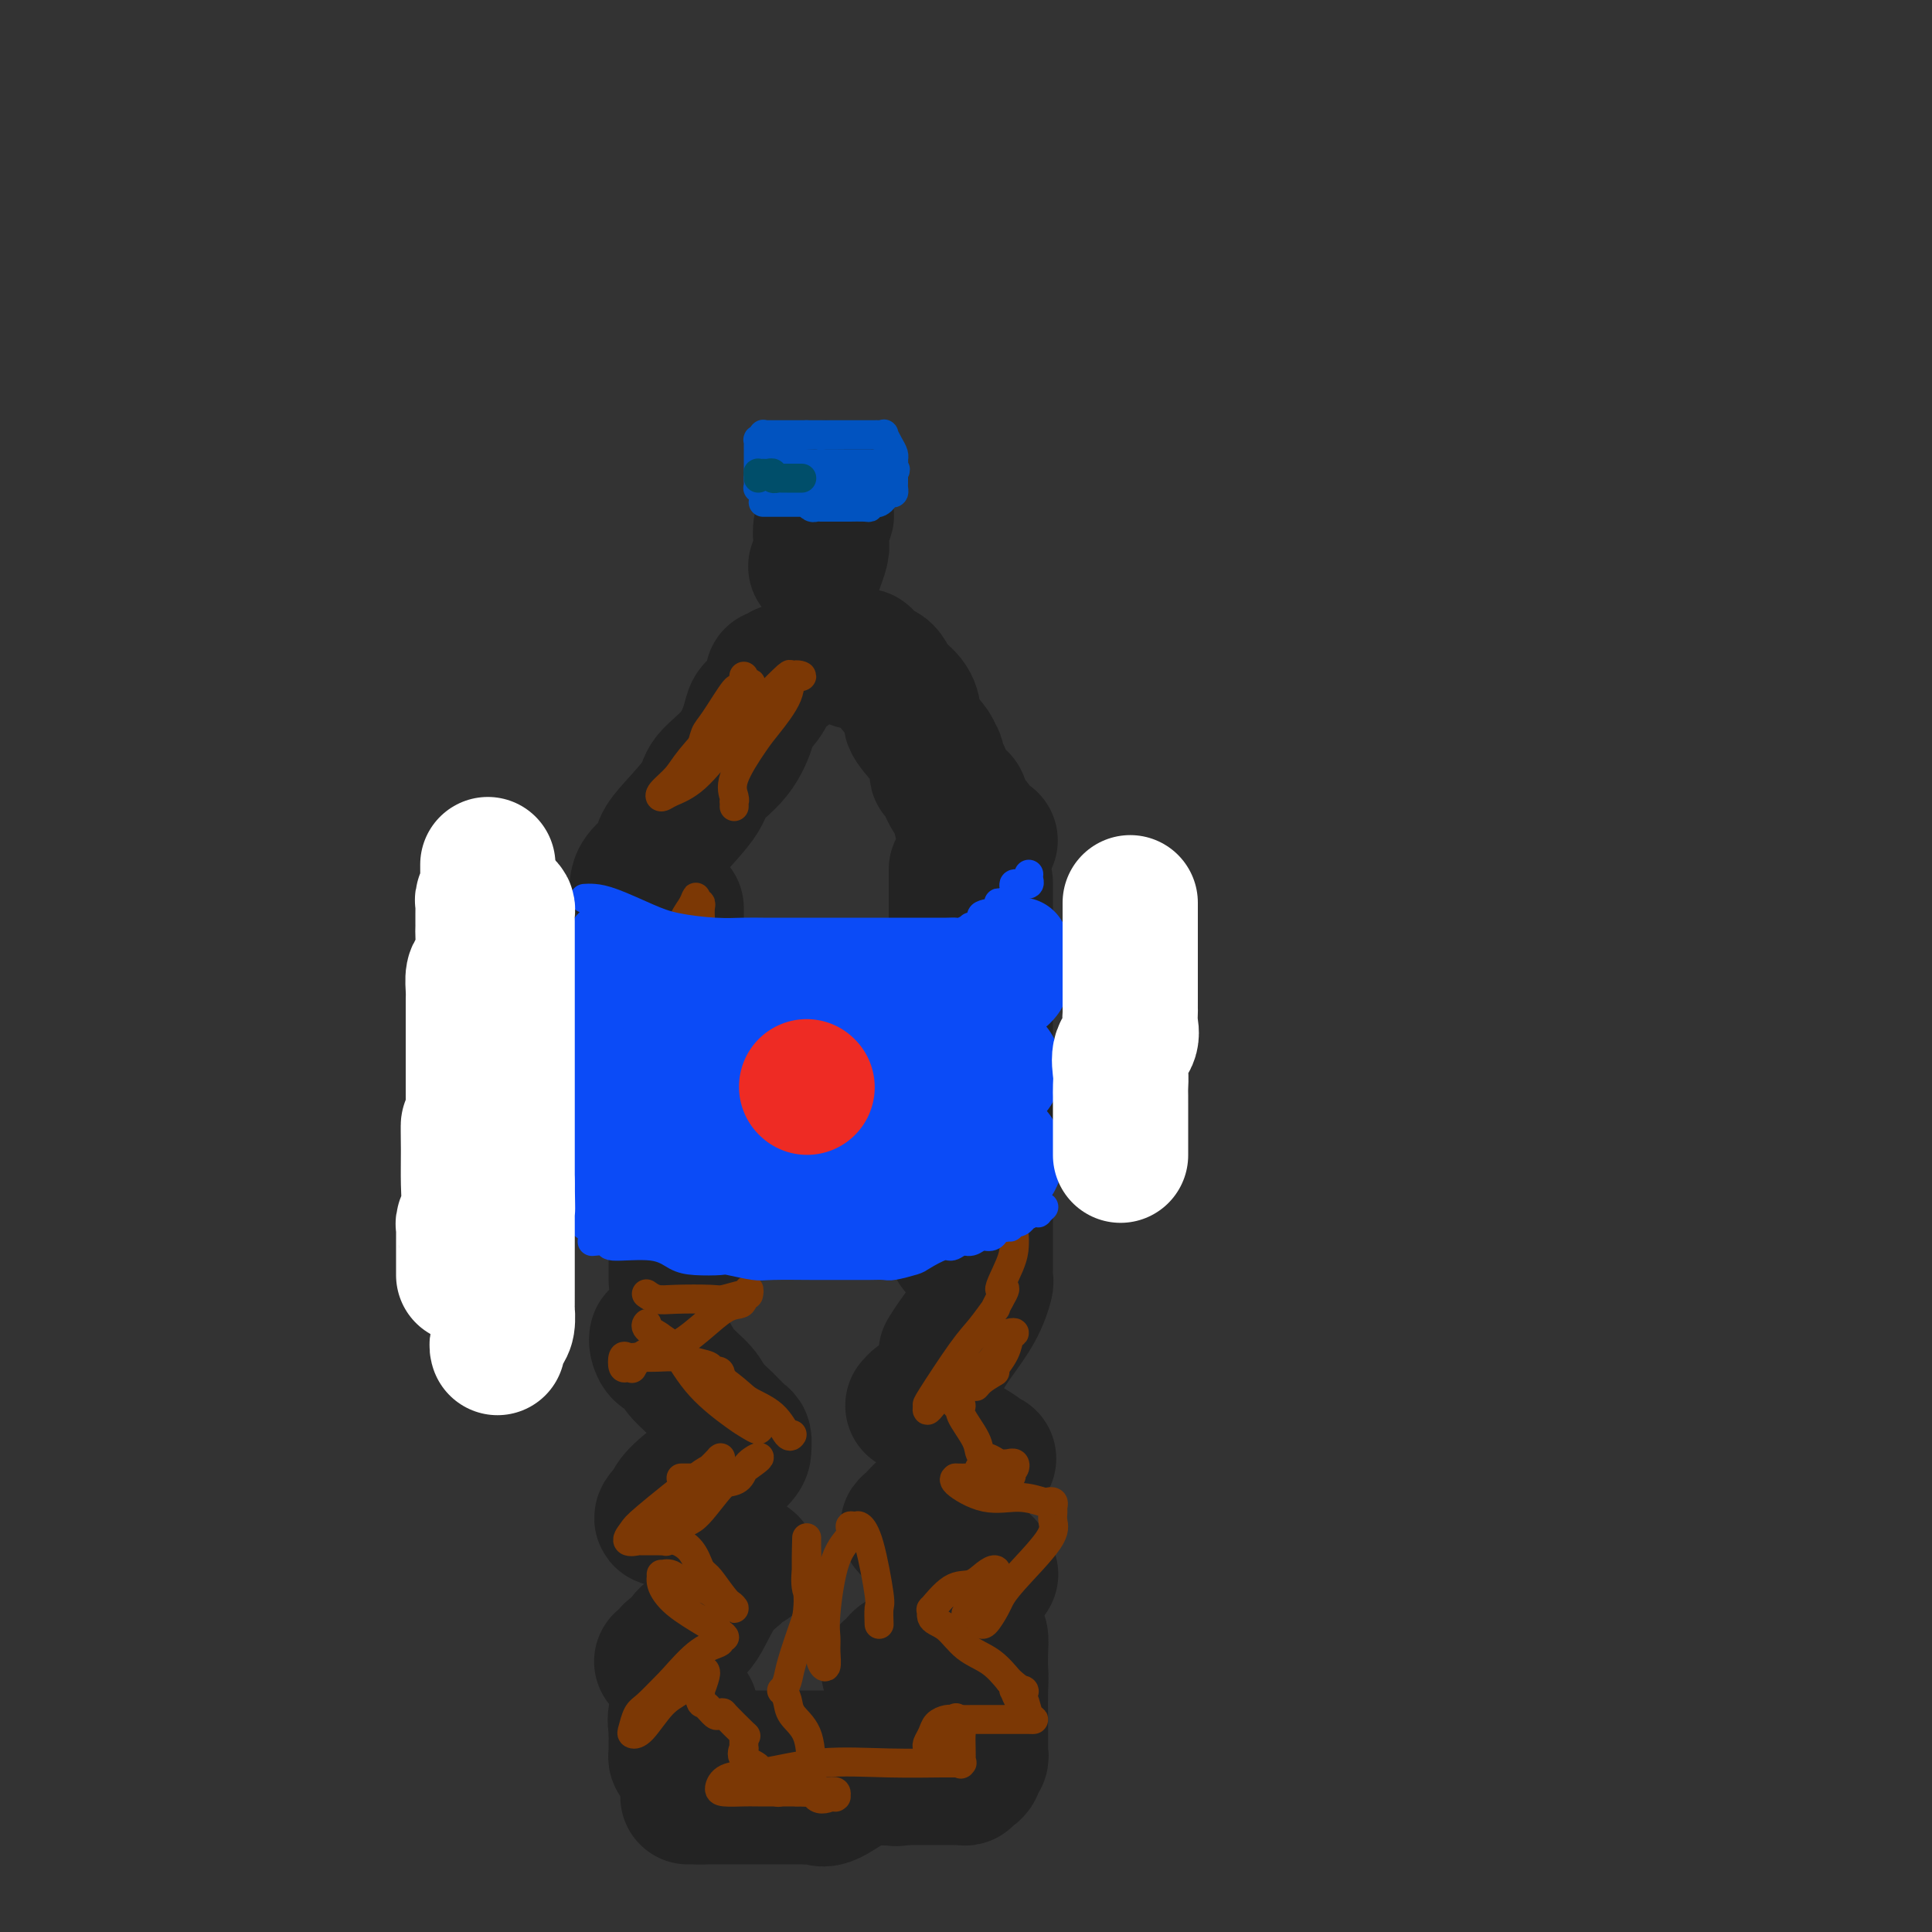 <svg viewBox='0 0 400 400' version='1.1' xmlns='http://www.w3.org/2000/svg' xmlns:xlink='http://www.w3.org/1999/xlink'><rect x="0" y="0" width="400" height="400" fill="#333333" stroke="none"/><g fill='none' stroke='rgb(35,35,35)' stroke-width='28' stroke-linecap='round' stroke-linejoin='round'><path d='M163,139c-0.343,-0.114 -0.686,-0.227 -1,0c-0.314,0.227 -0.599,0.795 -1,1c-0.401,0.205 -0.919,0.047 -1,0c-0.081,-0.047 0.273,0.016 0,1c-0.273,0.984 -1.173,2.889 -2,4c-0.827,1.111 -1.580,1.428 -2,2c-0.420,0.572 -0.507,1.398 -1,3c-0.493,1.602 -1.393,3.979 -3,6c-1.607,2.021 -3.920,3.685 -5,5c-1.080,1.315 -0.927,2.281 -2,4c-1.073,1.719 -3.373,4.191 -5,6c-1.627,1.809 -2.579,2.954 -3,4c-0.421,1.046 -0.309,1.993 -1,3c-0.691,1.007 -2.185,2.074 -3,3c-0.815,0.926 -0.950,1.712 -1,2c-0.050,0.288 -0.013,0.077 0,0c0.013,-0.077 0.004,-0.021 0,0c-0.004,0.021 -0.001,0.006 0,0c0.001,-0.006 0.001,-0.003 0,0'/><path d='M177,137c-0.085,-0.438 -0.171,-0.876 0,-1c0.171,-0.124 0.597,0.067 1,0c0.403,-0.067 0.783,-0.391 1,0c0.217,0.391 0.269,1.499 1,2c0.731,0.501 2.139,0.396 3,1c0.861,0.604 1.174,1.917 2,3c0.826,1.083 2.164,1.936 3,3c0.836,1.064 1.170,2.338 1,3c-0.170,0.662 -0.845,0.711 0,2c0.845,1.289 3.210,3.817 4,5c0.790,1.183 0.004,1.020 0,1c-0.004,-0.020 0.772,0.102 1,1c0.228,0.898 -0.094,2.571 0,3c0.094,0.429 0.604,-0.387 1,0c0.396,0.387 0.679,1.976 1,3c0.321,1.024 0.680,1.483 1,2c0.320,0.517 0.601,1.092 1,1c0.399,-0.092 0.915,-0.853 1,0c0.085,0.853 -0.262,3.318 0,4c0.262,0.682 1.132,-0.420 2,0c0.868,0.420 1.735,2.361 2,3c0.265,0.639 -0.073,-0.025 0,0c0.073,0.025 0.558,0.737 1,1c0.442,0.263 0.841,0.075 1,0c0.159,-0.075 0.080,-0.038 0,0'/><path d='M140,188c-0.000,0.480 -0.000,0.960 0,1c0.000,0.040 0.000,-0.360 0,0c-0.000,0.360 -0.000,1.479 0,2c0.000,0.521 0.000,0.442 0,1c-0.000,0.558 -0.000,1.752 0,3c0.000,1.248 0.000,2.551 0,3c-0.000,0.449 -0.000,0.044 0,1c0.000,0.956 0.000,3.272 0,5c-0.000,1.728 -0.000,2.867 0,4c0.000,1.133 0.000,2.259 0,4c-0.000,1.741 -0.000,4.097 0,6c0.000,1.903 0.001,3.353 0,5c-0.001,1.647 -0.004,3.490 0,5c0.004,1.510 0.016,2.689 0,4c-0.016,1.311 -0.061,2.756 0,4c0.061,1.244 0.228,2.287 0,3c-0.228,0.713 -0.849,1.098 -1,2c-0.151,0.902 0.170,2.323 0,3c-0.170,0.677 -0.830,0.610 -1,1c-0.170,0.390 0.150,1.239 0,2c-0.150,0.761 -0.771,1.436 -1,2c-0.229,0.564 -0.065,1.018 0,1c0.065,-0.018 0.033,-0.509 0,-1'/><path d='M137,249c-0.691,1.389 -0.917,-0.140 -1,-1c-0.083,-0.860 -0.022,-1.051 0,-2c0.022,-0.949 0.006,-2.658 0,-4c-0.006,-1.342 -0.002,-2.319 0,-4c0.002,-1.681 0.000,-4.068 0,-6c-0.000,-1.932 -0.000,-3.410 0,-5c0.000,-1.590 0.000,-3.291 0,-5c-0.000,-1.709 -0.000,-3.425 0,-5c0.000,-1.575 0.000,-3.009 0,-4c-0.000,-0.991 -0.000,-1.538 0,-2c0.000,-0.462 0.000,-0.837 0,-2c-0.000,-1.163 -0.000,-3.113 0,-4c0.000,-0.887 0.000,-0.711 0,-1c-0.000,-0.289 -0.000,-1.044 0,-2c0.000,-0.956 0.000,-2.112 0,-3c-0.000,-0.888 -0.000,-1.508 0,-2c0.000,-0.492 0.000,-0.855 0,-1c-0.000,-0.145 -0.000,-0.073 0,0'/><path d='M136,190c0.000,-0.631 0.000,-1.263 0,-1c-0.000,0.263 -0.000,1.420 0,2c0.000,0.580 0.000,0.582 0,1c-0.000,0.418 -0.000,1.250 0,2c0.000,0.750 0.000,1.416 0,2c-0.000,0.584 -0.000,1.084 0,2c0.000,0.916 0.000,2.247 0,3c-0.000,0.753 -0.001,0.927 0,2c0.001,1.073 0.003,3.046 0,5c-0.003,1.954 -0.012,3.891 0,7c0.012,3.109 0.044,7.392 0,10c-0.044,2.608 -0.166,3.543 0,7c0.166,3.457 0.619,9.436 1,13c0.381,3.564 0.691,4.714 1,6c0.309,1.286 0.619,2.708 1,4c0.381,1.292 0.834,2.454 1,3c0.166,0.546 0.044,0.475 0,1c-0.044,0.525 -0.012,1.647 0,2c0.012,0.353 0.003,-0.064 0,0c-0.003,0.064 -0.001,0.609 0,1c0.001,0.391 0.000,0.627 0,1c-0.000,0.373 -0.000,0.884 0,1c0.000,0.116 0.000,-0.161 0,0c-0.000,0.161 -0.000,0.760 0,1c0.000,0.240 0.000,0.120 0,0'/><path d='M198,180c0.000,0.914 0.000,1.827 0,3c-0.000,1.173 -0.000,2.605 0,3c0.000,0.395 0.000,-0.247 0,1c-0.000,1.247 -0.000,4.384 0,6c0.000,1.616 0.000,1.712 0,3c-0.000,1.288 -0.000,3.770 0,5c0.000,1.230 0.000,1.209 0,2c-0.000,0.791 -0.000,2.394 0,4c0.000,1.606 0.000,3.215 0,5c-0.000,1.785 -0.000,3.747 0,6c0.000,2.253 0.000,4.797 0,7c-0.000,2.203 -0.000,4.066 0,6c0.000,1.934 0.000,3.939 0,6c-0.000,2.061 -0.000,4.179 0,6c0.000,1.821 0.000,3.345 0,6c-0.000,2.655 -0.000,6.442 0,8c0.000,1.558 0.000,0.888 0,1c-0.000,0.112 -0.001,1.007 0,1c0.001,-0.007 0.003,-0.917 0,-1c-0.003,-0.083 -0.012,0.661 0,0c0.012,-0.661 0.045,-2.727 0,-4c-0.045,-1.273 -0.167,-1.754 0,-3c0.167,-1.246 0.622,-3.259 1,-7c0.378,-3.741 0.679,-9.212 1,-13c0.321,-3.788 0.660,-5.894 1,-8'/><path d='M201,223c0.917,-6.669 1.710,-6.341 2,-7c0.290,-0.659 0.078,-2.303 0,-4c-0.078,-1.697 -0.021,-3.446 0,-5c0.021,-1.554 0.004,-2.915 0,-4c-0.004,-1.085 0.003,-1.896 0,-3c-0.003,-1.104 -0.015,-2.501 0,-3c0.015,-0.499 0.057,-0.101 0,-1c-0.057,-0.899 -0.211,-3.096 0,-4c0.211,-0.904 0.789,-0.515 1,-1c0.211,-0.485 0.057,-1.845 0,-3c-0.057,-1.155 -0.015,-2.105 0,-3c0.015,-0.895 0.004,-1.736 0,-2c-0.004,-0.264 -0.001,0.048 0,0c0.001,-0.048 0.000,-0.458 0,0c-0.000,0.458 -0.000,1.782 0,3c0.000,1.218 0.000,2.329 0,4c-0.000,1.671 -0.000,3.901 0,6c0.000,2.099 0.000,4.067 0,6c-0.000,1.933 -0.000,3.829 0,6c0.000,2.171 0.000,4.615 0,6c-0.000,1.385 -0.000,1.712 0,3c0.000,1.288 0.000,3.539 0,5c-0.000,1.461 -0.000,2.132 0,3c0.000,0.868 0.000,1.934 0,3'/><path d='M204,228c0.000,7.662 0.000,5.316 0,5c-0.000,-0.316 -0.000,1.399 0,3c0.000,1.601 0.000,3.087 0,4c-0.000,0.913 -0.000,1.252 0,2c0.000,0.748 0.000,1.906 0,3c-0.000,1.094 -0.000,2.123 0,3c0.000,0.877 0.000,1.600 0,2c-0.000,0.400 -0.000,0.477 0,1c0.000,0.523 0.000,1.492 0,2c-0.000,0.508 -0.000,0.556 0,1c0.000,0.444 0.000,1.286 0,2c-0.000,0.714 -0.000,1.301 0,2c0.000,0.699 0.000,1.510 0,2c-0.000,0.490 -0.000,0.661 0,1c0.000,0.339 0.001,0.847 0,1c-0.001,0.153 -0.004,-0.051 0,0c0.004,0.051 0.016,0.355 0,1c-0.016,0.645 -0.061,1.630 0,2c0.061,0.370 0.226,0.124 0,1c-0.226,0.876 -0.844,2.874 -2,5c-1.156,2.126 -2.850,4.380 -4,6c-1.150,1.620 -1.757,2.606 -2,3c-0.243,0.394 -0.121,0.197 0,0'/><path d='M136,277c0.016,-0.056 0.033,-0.112 0,0c-0.033,0.112 -0.114,0.393 0,1c0.114,0.607 0.424,1.541 1,2c0.576,0.459 1.417,0.443 2,1c0.583,0.557 0.909,1.687 2,3c1.091,1.313 2.947,2.809 4,4c1.053,1.191 1.301,2.077 2,3c0.699,0.923 1.847,1.884 3,3c1.153,1.116 2.311,2.387 3,3c0.689,0.613 0.910,0.567 1,1c0.090,0.433 0.048,1.345 0,2c-0.048,0.655 -0.103,1.054 -1,2c-0.897,0.946 -2.635,2.439 -4,3c-1.365,0.561 -2.355,0.192 -4,1c-1.645,0.808 -3.943,2.795 -5,4c-1.057,1.205 -0.873,1.630 -1,2c-0.127,0.370 -0.563,0.685 -1,1'/><path d='M138,313c-2.272,2.252 0.049,1.381 1,1c0.951,-0.381 0.531,-0.271 1,0c0.469,0.271 1.827,0.702 3,1c1.173,0.298 2.159,0.462 3,1c0.841,0.538 1.535,1.450 2,2c0.465,0.550 0.702,0.739 1,1c0.298,0.261 0.657,0.595 1,1c0.343,0.405 0.669,0.882 1,1c0.331,0.118 0.666,-0.122 1,0c0.334,0.122 0.667,0.606 1,1c0.333,0.394 0.667,0.697 1,1'/><path d='M154,323c2.485,1.463 0.699,0.119 0,0c-0.699,-0.119 -0.309,0.985 -1,2c-0.691,1.015 -2.461,1.941 -4,4c-1.539,2.059 -2.846,5.253 -4,7c-1.154,1.747 -2.155,2.048 -3,3c-0.845,0.952 -1.533,2.556 -2,3c-0.467,0.444 -0.713,-0.273 -1,0c-0.287,0.273 -0.616,1.535 -1,2c-0.384,0.465 -0.824,0.133 -1,0c-0.176,-0.133 -0.088,-0.066 0,0'/><path d='M189,291c0.361,-0.407 0.723,-0.814 1,-1c0.277,-0.186 0.471,-0.150 1,0c0.529,0.150 1.394,0.414 2,1c0.606,0.586 0.955,1.494 1,2c0.045,0.506 -0.213,0.609 0,1c0.213,0.391 0.897,1.072 2,2c1.103,0.928 2.626,2.105 4,3c1.374,0.895 2.600,1.508 3,2c0.400,0.492 -0.027,0.865 0,1c0.027,0.135 0.506,0.034 1,0c0.494,-0.034 1.001,-0.001 1,0c-0.001,0.001 -0.511,-0.029 -1,0c-0.489,0.029 -0.958,0.116 -2,1c-1.042,0.884 -2.657,2.566 -4,4c-1.343,1.434 -2.415,2.622 -3,3c-0.585,0.378 -0.683,-0.053 -1,0c-0.317,0.053 -0.855,0.591 -1,1c-0.145,0.409 0.101,0.688 0,1c-0.101,0.312 -0.551,0.656 -1,1'/><path d='M192,313c-1.826,1.748 -0.892,0.119 -1,0c-0.108,-0.119 -1.257,1.274 -2,2c-0.743,0.726 -1.081,0.787 -1,1c0.081,0.213 0.582,0.577 1,1c0.418,0.423 0.753,0.903 1,1c0.247,0.097 0.404,-0.191 1,0c0.596,0.191 1.630,0.859 2,1c0.370,0.141 0.078,-0.245 1,0c0.922,0.245 3.060,1.123 4,2c0.940,0.877 0.683,1.754 1,2c0.317,0.246 1.209,-0.140 2,0c0.791,0.140 1.482,0.807 2,1c0.518,0.193 0.862,-0.088 1,0c0.138,0.088 0.069,0.544 0,1'/><path d='M204,325c2.169,1.319 0.593,1.116 0,1c-0.593,-0.116 -0.203,-0.144 0,0c0.203,0.144 0.220,0.461 0,1c-0.220,0.539 -0.677,1.299 -1,2c-0.323,0.701 -0.511,1.341 -1,2c-0.489,0.659 -1.278,1.335 -2,2c-0.722,0.665 -1.377,1.318 -2,2c-0.623,0.682 -1.213,1.391 -2,2c-0.787,0.609 -1.770,1.116 -3,2c-1.230,0.884 -2.708,2.146 -4,3c-1.292,0.854 -2.398,1.301 -3,2c-0.602,0.699 -0.701,1.650 -1,2c-0.299,0.350 -0.800,0.100 -1,0c-0.200,-0.100 -0.100,-0.050 0,0'/><path d='M143,354c-0.196,-0.031 -0.392,-0.061 -1,0c-0.608,0.061 -1.627,0.214 -2,1c-0.373,0.786 -0.100,2.204 0,3c0.100,0.796 0.027,0.969 0,1c-0.027,0.031 -0.007,-0.080 0,0c0.007,0.080 0.001,0.351 0,1c-0.001,0.649 0.002,1.677 0,2c-0.002,0.323 -0.011,-0.058 0,0c0.011,0.058 0.041,0.554 0,1c-0.041,0.446 -0.155,0.842 0,1c0.155,0.158 0.577,0.079 1,0'/><path d='M141,364c0.300,1.392 0.552,0.373 1,0c0.448,-0.373 1.094,-0.100 2,0c0.906,0.100 2.074,0.027 3,0c0.926,-0.027 1.611,-0.007 2,0c0.389,0.007 0.482,0.002 1,0c0.518,-0.002 1.461,-0.001 2,0c0.539,0.001 0.674,0.000 1,0c0.326,-0.000 0.842,-0.000 1,0c0.158,0.000 -0.042,0.000 0,0c0.042,-0.000 0.327,-0.000 1,0c0.673,0.000 1.735,0.000 2,0c0.265,-0.000 -0.267,-0.000 0,0c0.267,0.000 1.335,0.000 2,0c0.665,-0.000 0.928,-0.000 2,0c1.072,0.000 2.952,0.000 4,0c1.048,-0.000 1.264,-0.000 2,0c0.736,0.000 1.994,0.000 3,0c1.006,-0.000 1.762,-0.000 2,0c0.238,0.000 -0.040,0.000 0,0c0.040,-0.000 0.400,-0.000 1,0c0.600,0.000 1.439,0.000 2,0c0.561,-0.000 0.842,-0.000 1,0c0.158,0.000 0.192,0.000 0,0c-0.192,-0.000 -0.611,-0.000 0,0c0.611,0.000 2.253,0.000 3,0c0.747,0.000 0.598,-0.000 1,0c0.402,0.000 1.355,0.000 2,0c0.645,0.000 0.981,-0.000 1,0c0.019,0.000 -0.280,0.000 0,0c0.280,-0.000 1.140,0.000 2,0'/><path d='M185,364c6.739,-0.001 1.585,-0.004 0,0c-1.585,0.004 0.398,0.016 1,0c0.602,-0.016 -0.176,-0.061 0,0c0.176,0.061 1.308,0.226 2,0c0.692,-0.226 0.946,-0.845 1,-1c0.054,-0.155 -0.091,0.155 0,0c0.091,-0.155 0.420,-0.774 1,-1c0.580,-0.226 1.412,-0.061 2,0c0.588,0.061 0.932,0.016 1,0c0.068,-0.016 -0.140,-0.004 0,0c0.140,0.004 0.629,0.001 1,0c0.371,-0.001 0.625,-0.001 1,0c0.375,0.001 0.870,0.001 1,0c0.130,-0.001 -0.105,-0.003 0,0c0.105,0.003 0.550,0.012 1,0c0.450,-0.012 0.905,-0.046 1,0c0.095,0.046 -0.171,0.171 0,0c0.171,-0.171 0.778,-0.637 1,-1c0.222,-0.363 0.060,-0.622 0,-1c-0.060,-0.378 -0.016,-0.874 0,-1c0.016,-0.126 0.004,0.120 0,0c-0.004,-0.120 -0.001,-0.606 0,-1c0.001,-0.394 0.001,-0.697 0,-1'/><path d='M199,357c0.000,-1.037 0.000,-1.630 0,-2c-0.000,-0.370 -0.000,-0.519 0,-1c0.000,-0.481 0.000,-1.296 0,-2c-0.000,-0.704 -0.000,-1.298 0,-2c0.000,-0.702 0.000,-1.512 0,-2c-0.000,-0.488 -0.001,-0.654 0,-1c0.001,-0.346 0.004,-0.871 0,-1c-0.004,-0.129 -0.015,0.138 0,0c0.015,-0.138 0.057,-0.682 0,-1c-0.057,-0.318 -0.211,-0.410 0,-1c0.211,-0.590 0.788,-1.677 1,-2c0.212,-0.323 0.061,0.120 0,0c-0.061,-0.120 -0.031,-0.803 0,-1c0.031,-0.197 0.064,0.091 0,0c-0.064,-0.091 -0.224,-0.563 0,-1c0.224,-0.437 0.830,-0.841 1,-1c0.170,-0.159 -0.098,-0.073 0,0c0.098,0.073 0.562,0.133 1,0c0.438,-0.133 0.849,-0.459 1,0c0.151,0.459 0.043,1.703 0,3c-0.043,1.297 -0.022,2.649 0,4'/><path d='M203,346c0.155,1.678 0.041,2.372 0,4c-0.041,1.628 -0.011,4.191 0,5c0.011,0.809 0.003,-0.137 0,0c-0.003,0.137 -0.001,1.357 0,2c0.001,0.643 0.000,0.710 0,1c-0.000,0.290 0.000,0.802 0,1c-0.000,0.198 -0.000,0.080 0,0c0.000,-0.080 0.001,-0.124 0,0c-0.001,0.124 -0.004,0.414 0,1c0.004,0.586 0.016,1.466 0,2c-0.016,0.534 -0.060,0.721 0,1c0.060,0.279 0.222,0.648 0,1c-0.222,0.352 -0.829,0.687 -1,1c-0.171,0.313 0.095,0.606 0,1c-0.095,0.394 -0.550,0.890 -1,1c-0.450,0.110 -0.894,-0.167 -1,0c-0.106,0.167 0.126,0.777 0,1c-0.126,0.223 -0.611,0.060 -1,0c-0.389,-0.060 -0.681,-0.016 -1,0c-0.319,0.016 -0.663,0.004 -1,0c-0.337,-0.004 -0.665,-0.001 -1,0c-0.335,0.001 -0.675,0.000 -1,0c-0.325,-0.000 -0.633,-0.000 -1,0c-0.367,0.000 -0.791,0.000 -1,0c-0.209,-0.000 -0.203,-0.000 -1,0c-0.797,0.000 -2.399,0.000 -3,0c-0.601,-0.000 -0.202,-0.000 0,0c0.202,0.000 0.208,0.000 0,0c-0.208,-0.000 -0.631,-0.000 -1,0c-0.369,0.000 -0.685,0.000 -1,0'/><path d='M187,368c-2.499,0.463 -1.246,0.120 -1,0c0.246,-0.120 -0.517,-0.018 -1,0c-0.483,0.018 -0.688,-0.048 -1,0c-0.312,0.048 -0.731,0.209 -1,0c-0.269,-0.209 -0.386,-0.788 -1,-1c-0.614,-0.212 -1.723,-0.057 -2,0c-0.277,0.057 0.279,0.015 0,0c-0.279,-0.015 -1.394,-0.004 -2,0c-0.606,0.004 -0.701,0.001 -1,0c-0.299,-0.001 -0.800,-0.000 -1,0c-0.200,0.000 -0.100,0.000 0,0'/><path d='M185,366c-0.585,0.967 -1.170,1.933 -2,2c-0.830,0.067 -1.906,-0.767 -4,0c-2.094,0.767 -5.205,3.134 -7,4c-1.795,0.866 -2.273,0.232 -3,0c-0.727,-0.232 -1.705,-0.062 -2,0c-0.295,0.062 0.091,0.017 0,0c-0.091,-0.017 -0.658,-0.004 -1,0c-0.342,0.004 -0.459,0.001 -1,0c-0.541,-0.001 -1.507,-0.000 -2,0c-0.493,0.000 -0.514,0.000 -1,0c-0.486,-0.000 -1.436,-0.000 -2,0c-0.564,0.000 -0.743,0.000 -1,0c-0.257,-0.000 -0.594,-0.000 -1,0c-0.406,0.000 -0.883,0.000 -1,0c-0.117,-0.000 0.125,-0.000 0,0c-0.125,0.000 -0.618,0.000 -1,0c-0.382,-0.000 -0.652,-0.000 -1,0c-0.348,0.000 -0.772,0.000 -1,0c-0.228,-0.000 -0.260,-0.000 -1,0c-0.740,0.000 -2.188,0.000 -3,0c-0.812,-0.000 -0.987,-0.000 -1,0c-0.013,0.000 0.137,0.000 0,0c-0.137,-0.000 -0.562,-0.000 -1,0c-0.438,0.000 -0.888,0.000 -1,0c-0.112,-0.000 0.114,-0.000 0,0c-0.114,0.000 -0.569,0.000 -1,0c-0.431,-0.000 -0.837,0.000 -1,0c-0.163,0.000 -0.081,0.000 0,0'/><path d='M145,372c-4.500,0.000 -2.250,0.000 0,0'/><path d='M169,117c0.030,-0.080 0.060,-0.160 0,0c-0.060,0.160 -0.208,0.561 0,0c0.208,-0.561 0.774,-2.085 1,-3c0.226,-0.915 0.113,-1.219 0,-2c-0.113,-0.781 -0.226,-2.037 0,-3c0.226,-0.963 0.793,-1.634 1,-2c0.207,-0.366 0.056,-0.426 0,-1c-0.056,-0.574 -0.015,-1.660 0,-2c0.015,-0.340 0.004,0.066 0,0c-0.004,-0.066 -0.001,-0.605 0,-1c0.001,-0.395 0.000,-0.645 0,-1c-0.000,-0.355 -0.000,-0.816 0,-1c0.000,-0.184 0.000,-0.092 0,0'/></g>
<g fill='none' stroke='rgb(124,56,5)' stroke-width='6' stroke-linecap='round' stroke-linejoin='round'><path d='M140,255c0.301,-0.030 0.603,-0.061 1,0c0.397,0.061 0.890,0.212 1,0c0.110,-0.212 -0.163,-0.788 0,-1c0.163,-0.212 0.761,-0.061 1,0c0.239,0.061 0.120,0.030 0,0'/><path d='M134,268c-0.158,-0.113 -0.315,-0.225 0,0c0.315,0.225 1.104,0.788 2,1c0.896,0.212 1.900,0.072 4,0c2.100,-0.072 5.296,-0.077 7,0c1.704,0.077 1.917,0.238 3,0c1.083,-0.238 3.034,-0.873 4,-1c0.966,-0.127 0.945,0.254 1,0c0.055,-0.254 0.187,-1.143 0,-1c-0.187,0.143 -0.692,1.317 -1,2c-0.308,0.683 -0.420,0.873 -1,1c-0.580,0.127 -1.627,0.189 -3,1c-1.373,0.811 -3.071,2.371 -5,4c-1.929,1.629 -4.089,3.326 -6,4c-1.911,0.674 -3.573,0.326 -5,1c-1.427,0.674 -2.617,2.369 -3,3c-0.383,0.631 0.043,0.197 0,0c-0.043,-0.197 -0.556,-0.158 -1,0c-0.444,0.158 -0.820,0.434 -1,0c-0.180,-0.434 -0.164,-1.578 0,-2c0.164,-0.422 0.475,-0.120 1,0c0.525,0.120 1.262,0.060 2,0'/><path d='M132,281c0.273,-0.004 -0.546,-0.012 0,0c0.546,0.012 2.456,0.046 4,0c1.544,-0.046 2.723,-0.172 4,0c1.277,0.172 2.653,0.643 4,1c1.347,0.357 2.664,0.599 3,1c0.336,0.401 -0.308,0.961 0,1c0.308,0.039 1.567,-0.442 2,0c0.433,0.442 0.039,1.806 1,3c0.961,1.194 3.278,2.220 4,3c0.722,0.780 -0.153,1.316 0,2c0.153,0.684 1.332,1.515 2,2c0.668,0.485 0.826,0.625 1,1c0.174,0.375 0.363,0.984 0,1c-0.363,0.016 -1.279,-0.562 -2,-1c-0.721,-0.438 -1.248,-0.737 -3,-2c-1.752,-1.263 -4.728,-3.492 -7,-6c-2.272,-2.508 -3.841,-5.297 -5,-7c-1.159,-1.703 -1.908,-2.321 -3,-3c-1.092,-0.679 -2.527,-1.419 -3,-2c-0.473,-0.581 0.017,-1.004 0,-1c-0.017,0.004 -0.541,0.434 0,1c0.541,0.566 2.146,1.268 3,2c0.854,0.732 0.958,1.495 3,3c2.042,1.505 6.021,3.753 10,6'/><path d='M150,286c3.349,2.491 3.721,3.217 5,4c1.279,0.783 3.467,1.622 5,3c1.533,1.378 2.413,3.294 3,4c0.587,0.706 0.882,0.202 1,0c0.118,-0.202 0.059,-0.101 0,0'/><path d='M206,284c-1.134,0.672 -2.269,1.345 -3,2c-0.731,0.655 -1.059,1.293 -1,1c0.059,-0.293 0.503,-1.518 1,-2c0.497,-0.482 1.046,-0.221 2,-1c0.954,-0.779 2.314,-2.598 3,-4c0.686,-1.402 0.698,-2.386 1,-3c0.302,-0.614 0.894,-0.857 1,-1c0.106,-0.143 -0.275,-0.187 -1,0c-0.725,0.187 -1.795,0.603 -2,1c-0.205,0.397 0.454,0.774 0,2c-0.454,1.226 -2.020,3.300 -4,5c-1.980,1.700 -4.372,3.026 -6,4c-1.628,0.974 -2.490,1.596 -3,2c-0.510,0.404 -0.667,0.590 -1,1c-0.333,0.410 -0.841,1.045 -1,1c-0.159,-0.045 0.032,-0.770 0,-1c-0.032,-0.230 -0.286,0.035 1,-2c1.286,-2.035 4.113,-6.368 6,-9c1.887,-2.632 2.836,-3.561 4,-5c1.164,-1.439 2.544,-3.387 3,-4c0.456,-0.613 -0.013,0.111 0,0c0.013,-0.111 0.506,-1.055 1,-2'/><path d='M207,269c2.215,-3.763 0.254,-1.671 0,-2c-0.254,-0.329 1.200,-3.079 2,-5c0.800,-1.921 0.946,-3.012 1,-4c0.054,-0.988 0.014,-1.872 0,-2c-0.014,-0.128 -0.004,0.502 0,1c0.004,0.498 0.001,0.865 0,1c-0.001,0.135 -0.000,0.039 0,0c0.000,-0.039 0.000,-0.019 0,0'/><path d='M141,306c0.327,-0.000 0.655,-0.000 1,0c0.345,0.000 0.708,0.000 1,0c0.292,-0.000 0.512,-0.000 1,0c0.488,0.000 1.245,0.001 2,0c0.755,-0.001 1.509,-0.004 2,0c0.491,0.004 0.720,0.013 1,0c0.280,-0.013 0.611,-0.049 0,0c-0.611,0.049 -2.163,0.182 -3,1c-0.837,0.818 -0.959,2.319 -2,3c-1.041,0.681 -3.000,0.540 -4,1c-1.000,0.460 -1.042,1.519 -1,2c0.042,0.481 0.169,0.382 1,0c0.831,-0.382 2.365,-1.048 4,-2c1.635,-0.952 3.372,-2.189 6,-4c2.628,-1.811 6.148,-4.197 7,-5c0.852,-0.803 -0.963,-0.024 -2,1c-1.037,1.024 -1.296,2.293 -2,3c-0.704,0.707 -1.852,0.854 -3,1'/><path d='M150,307c-2.231,2.289 -4.307,5.511 -6,7c-1.693,1.489 -3.002,1.246 -4,2c-0.998,0.754 -1.687,2.504 -2,3c-0.313,0.496 -0.252,-0.263 0,-1c0.252,-0.737 0.694,-1.451 2,-3c1.306,-1.549 3.476,-3.934 5,-6c1.524,-2.066 2.401,-3.814 3,-5c0.599,-1.186 0.919,-1.810 1,-2c0.081,-0.190 -0.076,0.054 0,0c0.076,-0.054 0.386,-0.405 0,0c-0.386,0.405 -1.469,1.566 -2,2c-0.531,0.434 -0.512,0.141 -3,2c-2.488,1.859 -7.483,5.871 -10,8c-2.517,2.129 -2.556,2.374 -3,3c-0.444,0.626 -1.293,1.632 -1,2c0.293,0.368 1.730,0.097 2,0c0.270,-0.097 -0.626,-0.022 0,0c0.626,0.022 2.773,-0.011 4,0c1.227,0.011 1.535,0.065 2,0c0.465,-0.065 1.087,-0.248 2,0c0.913,0.248 2.118,0.928 3,2c0.882,1.072 1.441,2.536 2,4'/><path d='M145,325c1.080,1.175 1.279,1.112 2,2c0.721,0.888 1.965,2.728 3,4c1.035,1.272 1.862,1.975 2,2c0.138,0.025 -0.413,-0.628 -1,-1c-0.587,-0.372 -1.208,-0.464 -2,-1c-0.792,-0.536 -1.753,-1.518 -3,-2c-1.247,-0.482 -2.781,-0.464 -4,-1c-1.219,-0.536 -2.125,-1.624 -3,-2c-0.875,-0.376 -1.721,-0.039 -2,0c-0.279,0.039 0.008,-0.222 0,0c-0.008,0.222 -0.313,0.925 0,2c0.313,1.075 1.242,2.522 3,4c1.758,1.478 4.344,2.987 6,4c1.656,1.013 2.381,1.528 3,2c0.619,0.472 1.133,0.900 1,1c-0.133,0.100 -0.912,-0.128 -1,0c-0.088,0.128 0.515,0.611 0,1c-0.515,0.389 -2.147,0.682 -4,2c-1.853,1.318 -3.926,3.659 -6,6'/><path d='M139,348c-2.573,2.603 -4.006,4.110 -5,5c-0.994,0.890 -1.550,1.164 -2,2c-0.450,0.836 -0.792,2.233 -1,3c-0.208,0.767 -0.280,0.903 0,1c0.280,0.097 0.912,0.156 2,-1c1.088,-1.156 2.631,-3.525 4,-5c1.369,-1.475 2.564,-2.055 4,-3c1.436,-0.945 3.113,-2.256 4,-3c0.887,-0.744 0.984,-0.922 1,-1c0.016,-0.078 -0.048,-0.057 0,0c0.048,0.057 0.209,0.148 0,1c-0.209,0.852 -0.788,2.463 -1,3c-0.212,0.537 -0.057,-0.000 0,0c0.057,0.000 0.015,0.539 0,1c-0.015,0.461 -0.004,0.846 0,1c0.004,0.154 0.002,0.077 0,0'/><path d='M145,352c0.116,0.877 0.405,0.571 1,1c0.595,0.429 1.495,1.594 2,2c0.505,0.406 0.615,0.052 1,0c0.385,-0.052 1.046,0.198 1,0c-0.046,-0.198 -0.797,-0.844 0,0c0.797,0.844 3.143,3.177 4,4c0.857,0.823 0.227,0.136 0,0c-0.227,-0.136 -0.049,0.281 0,1c0.049,0.719 -0.029,1.742 0,2c0.029,0.258 0.167,-0.247 0,0c-0.167,0.247 -0.640,1.246 0,2c0.640,0.754 2.391,1.262 3,2c0.609,0.738 0.076,1.704 0,2c-0.076,0.296 0.306,-0.078 1,0c0.694,0.078 1.702,0.609 2,1c0.298,0.391 -0.112,0.644 0,1c0.112,0.356 0.746,0.816 1,1c0.254,0.184 0.127,0.092 0,0'/><path d='M198,291c-0.136,-0.510 -0.273,-1.020 0,-1c0.273,0.020 0.955,0.568 1,1c0.045,0.432 -0.547,0.746 0,2c0.547,1.254 2.231,3.446 3,5c0.769,1.554 0.622,2.469 1,3c0.378,0.531 1.282,0.677 2,1c0.718,0.323 1.251,0.822 2,1c0.749,0.178 1.716,0.034 2,0c0.284,-0.034 -0.114,0.044 0,0c0.114,-0.044 0.741,-0.208 1,0c0.259,0.208 0.149,0.788 0,1c-0.149,0.212 -0.339,0.056 -1,0c-0.661,-0.056 -1.794,-0.011 -3,0c-1.206,0.011 -2.484,-0.012 -3,0c-0.516,0.012 -0.270,0.060 0,0c0.270,-0.060 0.564,-0.226 1,0c0.436,0.226 1.014,0.844 2,1c0.986,0.156 2.381,-0.150 3,0c0.619,0.150 0.463,0.757 0,1c-0.463,0.243 -1.231,0.121 -2,0'/><path d='M207,306c0.071,0.310 -1.751,0.084 -3,0c-1.249,-0.084 -1.926,-0.025 -3,0c-1.074,0.025 -2.547,0.016 -3,0c-0.453,-0.016 0.114,-0.039 0,0c-0.114,0.039 -0.907,0.140 0,1c0.907,0.860 3.515,2.478 6,3c2.485,0.522 4.848,-0.053 7,0c2.152,0.053 4.093,0.735 5,1c0.907,0.265 0.778,0.115 1,0c0.222,-0.115 0.794,-0.195 1,0c0.206,0.195 0.046,0.663 0,1c-0.046,0.337 0.023,0.541 0,1c-0.023,0.459 -0.138,1.171 0,2c0.138,0.829 0.528,1.774 -1,4c-1.528,2.226 -4.973,5.731 -7,8c-2.027,2.269 -2.634,3.300 -3,4c-0.366,0.700 -0.490,1.069 -1,2c-0.510,0.931 -1.405,2.424 -2,3c-0.595,0.576 -0.892,0.234 -1,0c-0.108,-0.234 -0.029,-0.362 0,-1c0.029,-0.638 0.008,-1.787 0,-2c-0.008,-0.213 -0.002,0.511 0,0c0.002,-0.511 0.001,-2.255 0,-4'/><path d='M203,329c-0.168,-1.324 -0.088,-1.136 0,-1c0.088,0.136 0.183,0.218 0,1c-0.183,0.782 -0.645,2.263 -1,3c-0.355,0.737 -0.605,0.730 -1,1c-0.395,0.270 -0.936,0.816 -1,1c-0.064,0.184 0.348,0.007 1,-1c0.652,-1.007 1.542,-2.842 2,-4c0.458,-1.158 0.482,-1.637 1,-2c0.518,-0.363 1.529,-0.609 2,-1c0.471,-0.391 0.402,-0.926 0,-1c-0.402,-0.074 -1.137,0.315 -2,1c-0.863,0.685 -1.855,1.668 -3,2c-1.145,0.332 -2.442,0.012 -4,1c-1.558,0.988 -3.377,3.283 -4,4c-0.623,0.717 -0.050,-0.143 0,0c0.050,0.143 -0.423,1.290 0,2c0.423,0.710 1.742,0.984 3,2c1.258,1.016 2.454,2.773 4,4c1.546,1.227 3.442,1.922 5,3c1.558,1.078 2.779,2.539 4,4'/><path d='M209,348c3.200,2.776 3.200,2.216 3,2c-0.200,-0.216 -0.601,-0.089 -1,0c-0.399,0.089 -0.798,0.139 -1,0c-0.202,-0.139 -0.207,-0.468 0,0c0.207,0.468 0.627,1.733 1,2c0.373,0.267 0.698,-0.464 1,0c0.302,0.464 0.581,2.124 1,3c0.419,0.876 0.976,0.967 1,1c0.024,0.033 -0.487,0.009 -1,0c-0.513,-0.009 -1.029,-0.003 -2,0c-0.971,0.003 -2.396,0.003 -4,0c-1.604,-0.003 -3.385,-0.009 -5,0c-1.615,0.009 -3.063,0.034 -4,0c-0.937,-0.034 -1.361,-0.126 -2,0c-0.639,0.126 -1.492,0.469 -2,1c-0.508,0.531 -0.669,1.250 -1,2c-0.331,0.750 -0.831,1.531 -1,2c-0.169,0.469 -0.007,0.626 0,1c0.007,0.374 -0.141,0.964 0,1c0.141,0.036 0.570,-0.482 1,-1'/><path d='M193,362c-0.093,0.333 0.175,-1.334 1,-2c0.825,-0.666 2.207,-0.331 3,-1c0.793,-0.669 0.997,-2.343 1,-3c0.003,-0.657 -0.195,-0.298 0,0c0.195,0.298 0.784,0.535 1,1c0.216,0.465 0.060,1.158 0,2c-0.060,0.842 -0.023,1.833 0,3c0.023,1.167 0.032,2.509 0,3c-0.032,0.491 -0.106,0.130 0,0c0.106,-0.130 0.393,-0.028 0,0c-0.393,0.028 -1.467,-0.019 -4,0c-2.533,0.019 -6.525,0.103 -11,0c-4.475,-0.103 -9.434,-0.392 -14,0c-4.566,0.392 -8.741,1.464 -12,2c-3.259,0.536 -5.604,0.536 -7,1c-1.396,0.464 -1.844,1.392 -2,2c-0.156,0.608 -0.021,0.895 1,1c1.021,0.105 2.929,0.028 4,0c1.071,-0.028 1.306,-0.008 3,0c1.694,0.008 4.847,0.004 8,0'/><path d='M165,371c3.713,0.171 4.996,0.098 6,0c1.004,-0.098 1.729,-0.222 2,0c0.271,0.222 0.090,0.790 0,1c-0.090,0.210 -0.087,0.061 0,0c0.087,-0.061 0.258,-0.033 0,0c-0.258,0.033 -0.946,0.070 -1,0c-0.054,-0.070 0.525,-0.248 0,0c-0.525,0.248 -2.154,0.923 -3,0c-0.846,-0.923 -0.910,-3.442 -1,-6c-0.090,-2.558 -0.207,-5.153 -1,-7c-0.793,-1.847 -2.262,-2.945 -3,-4c-0.738,-1.055 -0.746,-2.067 -1,-3c-0.254,-0.933 -0.753,-1.789 -1,-2c-0.247,-0.211 -0.241,0.222 0,0c0.241,-0.222 0.719,-1.098 1,-2c0.281,-0.902 0.366,-1.829 1,-4c0.634,-2.171 1.817,-5.585 3,-9'/><path d='M167,335c0.618,-3.953 0.164,-5.335 0,-8c-0.164,-2.665 -0.037,-6.614 0,-8c0.037,-1.386 -0.014,-0.210 0,1c0.014,1.210 0.095,2.453 0,4c-0.095,1.547 -0.365,3.397 0,5c0.365,1.603 1.365,2.957 2,4c0.635,1.043 0.906,1.774 1,3c0.094,1.226 0.011,2.946 0,4c-0.011,1.054 0.050,1.440 0,2c-0.050,0.560 -0.211,1.294 0,2c0.211,0.706 0.793,1.386 1,1c0.207,-0.386 0.039,-1.836 0,-3c-0.039,-1.164 0.052,-2.043 0,-3c-0.052,-0.957 -0.245,-1.993 0,-5c0.245,-3.007 0.930,-7.984 2,-11c1.070,-3.016 2.527,-4.070 3,-5c0.473,-0.930 -0.037,-1.734 0,-2c0.037,-0.266 0.623,0.006 1,0c0.377,-0.006 0.546,-0.292 1,0c0.454,0.292 1.193,1.160 2,4c0.807,2.840 1.680,7.650 2,10c0.320,2.350 0.086,2.238 0,3c-0.086,0.762 -0.023,2.397 0,3c0.023,0.603 0.007,0.172 0,0c-0.007,-0.172 -0.003,-0.086 0,0'/><path d='M145,196c-0.000,0.251 -0.000,0.502 0,1c0.000,0.498 0.000,1.242 0,1c-0.000,-0.242 -0.000,-1.469 0,-2c0.000,-0.531 0.001,-0.367 0,-1c-0.001,-0.633 -0.004,-2.064 0,-3c0.004,-0.936 0.015,-1.379 0,-2c-0.015,-0.621 -0.056,-1.422 0,-2c0.056,-0.578 0.209,-0.934 0,-1c-0.209,-0.066 -0.780,0.159 -1,0c-0.220,-0.159 -0.087,-0.701 0,-1c0.087,-0.299 0.130,-0.354 0,0c-0.130,0.354 -0.434,1.119 -1,2c-0.566,0.881 -1.395,1.879 -2,4c-0.605,2.121 -0.985,5.365 -1,8c-0.015,2.635 0.337,4.662 0,7c-0.337,2.338 -1.363,4.987 -2,7c-0.637,2.013 -0.887,3.388 -1,5c-0.113,1.612 -0.091,3.459 0,4c0.091,0.541 0.250,-0.224 0,0c-0.250,0.224 -0.910,1.436 -1,2c-0.090,0.564 0.388,0.481 0,0c-0.388,-0.481 -1.643,-1.360 -2,-3c-0.357,-1.640 0.184,-4.040 0,-7c-0.184,-2.960 -1.092,-6.480 -2,-10'/><path d='M132,205c-0.309,-3.754 -0.083,-4.638 0,-6c0.083,-1.362 0.022,-3.200 0,-4c-0.022,-0.800 -0.006,-0.562 0,-1c0.006,-0.438 0.002,-1.554 0,-2c-0.002,-0.446 -0.001,-0.223 0,0'/><path d='M152,167c0.008,-0.434 0.015,-0.868 0,-1c-0.015,-0.132 -0.053,0.039 0,0c0.053,-0.039 0.197,-0.288 0,-1c-0.197,-0.712 -0.735,-1.887 0,-4c0.735,-2.113 2.742,-5.165 4,-7c1.258,-1.835 1.765,-2.452 3,-4c1.235,-1.548 3.196,-4.026 4,-6c0.804,-1.974 0.451,-3.444 1,-4c0.549,-0.556 2.001,-0.196 2,0c-0.001,0.196 -1.454,0.230 -2,0c-0.546,-0.230 -0.184,-0.724 -1,0c-0.816,0.724 -2.810,2.668 -5,5c-2.190,2.332 -4.575,5.054 -7,8c-2.425,2.946 -4.889,6.115 -7,8c-2.111,1.885 -3.869,2.485 -5,3c-1.131,0.515 -1.634,0.945 -2,1c-0.366,0.055 -0.594,-0.266 0,-1c0.594,-0.734 2.012,-1.882 3,-3c0.988,-1.118 1.547,-2.206 3,-4c1.453,-1.794 3.802,-4.295 6,-7c2.198,-2.705 4.246,-5.613 5,-7c0.754,-1.387 0.216,-1.253 0,-1c-0.216,0.253 -0.108,0.627 0,1'/><path d='M154,143c2.522,-3.217 1.326,-0.760 0,1c-1.326,1.760 -2.783,2.824 -4,4c-1.217,1.176 -2.194,2.463 -3,4c-0.806,1.537 -1.442,3.325 -2,4c-0.558,0.675 -1.039,0.239 -1,0c0.039,-0.239 0.598,-0.280 1,-1c0.402,-0.720 0.647,-2.119 1,-3c0.353,-0.881 0.812,-1.244 2,-3c1.188,-1.756 3.103,-4.905 4,-6c0.897,-1.095 0.776,-0.136 1,0c0.224,0.136 0.792,-0.551 1,-1c0.208,-0.449 0.056,-0.659 0,-1c-0.056,-0.341 -0.016,-0.812 0,-1c0.016,-0.188 0.008,-0.094 0,0'/></g>
<g fill='none' stroke='rgb(1,83,192)' stroke-width='6' stroke-linecap='round' stroke-linejoin='round'><path d='M158,104c0.303,0.000 0.606,0.000 1,0c0.394,-0.000 0.879,-0.000 1,0c0.121,0.000 -0.123,0.000 0,0c0.123,-0.000 0.614,-0.000 1,0c0.386,0.000 0.668,0.000 1,0c0.332,-0.000 0.715,-0.001 1,0c0.285,0.001 0.472,0.004 1,0c0.528,-0.004 1.398,-0.015 2,0c0.602,0.015 0.935,0.057 1,0c0.065,-0.057 -0.137,-0.211 0,0c0.137,0.211 0.614,0.789 1,1c0.386,0.211 0.681,0.057 1,0c0.319,-0.057 0.662,-0.015 1,0c0.338,0.015 0.672,0.004 1,0c0.328,-0.004 0.649,-0.001 1,0c0.351,0.001 0.732,0.000 1,0c0.268,-0.000 0.422,-0.000 1,0c0.578,0.000 1.581,0.001 2,0c0.419,-0.001 0.256,-0.003 0,0c-0.256,0.003 -0.605,0.011 0,0c0.605,-0.011 2.163,-0.041 3,0c0.837,0.041 0.953,0.155 1,0c0.047,-0.155 0.023,-0.577 0,-1'/><path d='M180,104c3.354,0.003 0.740,0.011 0,0c-0.740,-0.011 0.393,-0.042 1,0c0.607,0.042 0.688,0.156 1,0c0.312,-0.156 0.854,-0.581 1,-1c0.146,-0.419 -0.104,-0.833 0,-1c0.104,-0.167 0.564,-0.086 1,0c0.436,0.086 0.849,0.178 1,0c0.151,-0.178 0.041,-0.625 0,-1c-0.041,-0.375 -0.011,-0.678 0,-1c0.011,-0.322 0.003,-0.663 0,-1c-0.003,-0.337 -0.002,-0.668 0,-1'/><path d='M185,98c0.773,-1.110 0.207,-0.885 0,-1c-0.207,-0.115 -0.055,-0.569 0,-1c0.055,-0.431 0.012,-0.839 0,-1c-0.012,-0.161 0.007,-0.075 0,0c-0.007,0.075 -0.039,0.139 0,0c0.039,-0.139 0.151,-0.482 0,-1c-0.151,-0.518 -0.565,-1.211 -1,-2c-0.435,-0.789 -0.891,-1.676 -1,-2c-0.109,-0.324 0.130,-0.087 0,0c-0.130,0.087 -0.629,0.023 -1,0c-0.371,-0.023 -0.614,-0.006 -1,0c-0.386,0.006 -0.914,0.002 -1,0c-0.086,-0.002 0.270,-0.000 0,0c-0.270,0.000 -1.168,0.000 -2,0c-0.832,-0.000 -1.600,-0.000 -2,0c-0.400,0.000 -0.432,0.000 -1,0c-0.568,-0.000 -1.672,-0.000 -2,0c-0.328,0.000 0.119,0.000 0,0c-0.119,-0.000 -0.805,-0.000 -1,0c-0.195,0.000 0.100,0.000 0,0c-0.100,-0.000 -0.594,-0.000 -1,0c-0.406,0.000 -0.725,0.000 -1,0c-0.275,-0.000 -0.507,-0.000 -1,0c-0.493,0.000 -1.246,0.000 -2,0'/><path d='M167,90c-2.361,-0.000 -0.765,-0.000 -1,0c-0.235,0.000 -2.301,0.000 -3,0c-0.699,-0.000 -0.032,-0.000 0,0c0.032,0.000 -0.570,0.000 -1,0c-0.430,-0.000 -0.689,-0.001 -1,0c-0.311,0.001 -0.676,0.004 -1,0c-0.324,-0.004 -0.609,-0.016 -1,0c-0.391,0.016 -0.889,0.060 -1,0c-0.111,-0.060 0.167,-0.225 0,0c-0.167,0.225 -0.777,0.839 -1,1c-0.223,0.161 -0.060,-0.130 0,0c0.060,0.130 0.016,0.682 0,1c-0.016,0.318 -0.004,0.401 0,1c0.004,0.599 0.001,1.715 0,2c-0.001,0.285 -0.000,-0.261 0,0c0.000,0.261 0.000,1.328 0,2c-0.000,0.672 -0.000,0.950 0,1c0.000,0.050 0.000,-0.129 0,0c-0.000,0.129 -0.000,0.564 0,1'/><path d='M157,99c0.001,1.193 0.005,0.176 0,0c-0.005,-0.176 -0.017,0.488 0,1c0.017,0.512 0.063,0.873 0,1c-0.063,0.127 -0.235,0.020 0,0c0.235,-0.020 0.876,0.046 1,0c0.124,-0.046 -0.270,-0.205 0,0c0.270,0.205 1.202,0.773 2,1c0.798,0.227 1.461,0.113 2,0c0.539,-0.113 0.953,-0.227 1,0c0.047,0.227 -0.271,0.793 0,1c0.271,0.207 1.133,0.056 2,0c0.867,-0.056 1.738,-0.015 2,0c0.262,0.015 -0.084,0.004 0,0c0.084,-0.004 0.600,-0.001 1,0c0.400,0.001 0.685,0.000 1,0c0.315,-0.000 0.661,-0.000 1,0c0.339,0.000 0.673,0.001 1,0c0.327,-0.001 0.647,-0.003 1,0c0.353,0.003 0.738,0.012 1,0c0.262,-0.012 0.400,-0.044 1,0c0.600,0.044 1.662,0.166 2,0c0.338,-0.166 -0.046,-0.619 0,-1c0.046,-0.381 0.523,-0.691 1,-1'/><path d='M177,101c1.652,-0.244 0.782,0.145 1,0c0.218,-0.145 1.524,-0.823 2,-1c0.476,-0.177 0.121,0.149 0,0c-0.121,-0.149 -0.007,-0.772 0,-1c0.007,-0.228 -0.092,-0.060 0,0c0.092,0.060 0.376,0.013 0,0c-0.376,-0.013 -1.412,0.008 -2,0c-0.588,-0.008 -0.730,-0.044 -1,0c-0.270,0.044 -0.669,0.170 -1,0c-0.331,-0.170 -0.592,-0.634 -1,-1c-0.408,-0.366 -0.961,-0.634 -2,-1c-1.039,-0.366 -2.565,-0.830 -3,-1c-0.435,-0.170 0.221,-0.046 0,0c-0.221,0.046 -1.319,0.012 -2,0c-0.681,-0.012 -0.943,-0.003 -1,0c-0.057,0.003 0.093,0.001 0,0c-0.093,-0.001 -0.427,-0.000 -1,0c-0.573,0.000 -1.385,0.000 -2,0c-0.615,-0.000 -1.033,-0.000 -1,0c0.033,0.000 0.516,0.000 1,0'/><path d='M164,96c-1.907,-0.619 1.324,-0.166 3,0c1.676,0.166 1.797,0.045 3,0c1.203,-0.045 3.488,-0.013 5,0c1.512,0.013 2.250,0.006 3,0c0.750,-0.006 1.513,-0.012 2,0c0.487,0.012 0.698,0.042 1,0c0.302,-0.042 0.694,-0.155 1,0c0.306,0.155 0.525,0.577 0,1c-0.525,0.423 -1.796,0.846 -2,1c-0.204,0.154 0.658,0.041 0,0c-0.658,-0.041 -2.836,-0.008 -4,0c-1.164,0.008 -1.314,-0.008 -2,0c-0.686,0.008 -1.910,0.041 -3,0c-1.090,-0.041 -2.047,-0.154 -3,0c-0.953,0.154 -1.902,0.577 -3,1c-1.098,0.423 -2.346,0.845 -3,1c-0.654,0.155 -0.715,0.042 -1,0c-0.285,-0.042 -0.796,-0.012 -1,0c-0.204,0.012 -0.102,0.006 0,0'/><path d='M160,100c-3.142,0.619 -0.498,0.167 1,0c1.498,-0.167 1.851,-0.048 2,0c0.149,0.048 0.093,0.024 0,0c-0.093,-0.024 -0.225,-0.048 0,0c0.225,0.048 0.806,0.168 1,0c0.194,-0.168 0.000,-0.623 0,-1c-0.000,-0.377 0.192,-0.675 0,-1c-0.192,-0.325 -0.770,-0.675 -1,-1c-0.230,-0.325 -0.113,-0.623 0,-1c0.113,-0.377 0.223,-0.832 0,-1c-0.223,-0.168 -0.778,-0.048 -1,0c-0.222,0.048 -0.111,0.024 0,0'/></g>
<g fill='none' stroke='rgb(0,78,106)' stroke-width='6' stroke-linecap='round' stroke-linejoin='round'><path d='M157,99c0.025,-0.423 0.049,-0.846 0,-1c-0.049,-0.154 -0.172,-0.037 0,0c0.172,0.037 0.638,-0.004 1,0c0.362,0.004 0.622,0.054 1,0c0.378,-0.054 0.876,-0.211 1,0c0.124,0.211 -0.126,0.788 0,1c0.126,0.212 0.629,0.057 1,0c0.371,-0.057 0.611,-0.015 1,0c0.389,0.015 0.927,0.004 1,0c0.073,-0.004 -0.321,-0.001 0,0c0.321,0.001 1.356,0.000 2,0c0.644,-0.000 0.898,-0.000 1,0c0.102,0.000 0.051,0.000 0,0'/></g>
<g fill='none' stroke='rgb(11,75,247)' stroke-width='6' stroke-linecap='round' stroke-linejoin='round'><path d='M121,186c0.570,-0.036 1.141,-0.073 2,0c0.859,0.073 2.007,0.254 4,1c1.993,0.746 4.830,2.056 7,3c2.170,0.944 3.674,1.521 6,2c2.326,0.479 5.476,0.860 8,1c2.524,0.140 4.424,0.037 6,0c1.576,-0.037 2.830,-0.010 4,0c1.170,0.010 2.256,0.003 3,0c0.744,-0.003 1.147,-0.001 2,0c0.853,0.001 2.157,0.000 3,0c0.843,-0.000 1.225,-0.000 3,0c1.775,0.000 4.941,0.000 7,0c2.059,-0.000 3.009,-0.000 4,0c0.991,0.000 2.024,-0.000 3,0c0.976,0.000 1.897,0.000 3,0c1.103,-0.000 2.389,-0.000 3,0c0.611,0.000 0.548,0.000 1,0c0.452,-0.000 1.421,-0.000 2,0c0.579,0.000 0.770,0.001 1,0c0.230,-0.001 0.501,-0.004 1,0c0.499,0.004 1.228,0.015 2,0c0.772,-0.015 1.587,-0.056 2,0c0.413,0.056 0.423,0.208 1,0c0.577,-0.208 1.722,-0.777 2,-1c0.278,-0.223 -0.310,-0.098 0,0c0.310,0.098 1.517,0.171 2,0c0.483,-0.171 0.241,-0.585 0,-1'/><path d='M203,191c8.686,-0.472 2.902,-0.652 1,-1c-1.902,-0.348 0.077,-0.864 1,-1c0.923,-0.136 0.791,0.108 1,0c0.209,-0.108 0.759,-0.569 1,-1c0.241,-0.431 0.173,-0.832 0,-1c-0.173,-0.168 -0.453,-0.104 0,0c0.453,0.104 1.637,0.248 2,0c0.363,-0.248 -0.096,-0.890 0,-1c0.096,-0.110 0.748,0.310 1,0c0.252,-0.310 0.105,-1.351 0,-2c-0.105,-0.649 -0.168,-0.905 0,-1c0.168,-0.095 0.567,-0.028 1,0c0.433,0.028 0.901,0.018 1,0c0.099,-0.018 -0.170,-0.043 0,0c0.170,0.043 0.777,0.156 1,0c0.223,-0.156 0.060,-0.580 0,-1c-0.060,-0.420 -0.017,-0.834 0,-1c0.017,-0.166 0.009,-0.083 0,0'/><path d='M123,257c-0.365,0.034 -0.730,0.068 0,0c0.730,-0.068 2.556,-0.239 3,0c0.444,0.239 -0.494,0.887 1,1c1.494,0.113 5.419,-0.311 8,0c2.581,0.311 3.819,1.355 5,2c1.181,0.645 2.307,0.891 4,1c1.693,0.109 3.954,0.082 5,0c1.046,-0.082 0.877,-0.218 2,0c1.123,0.218 3.540,0.790 5,1c1.460,0.210 1.965,0.056 4,0c2.035,-0.056 5.599,-0.015 8,0c2.401,0.015 3.638,0.005 5,0c1.362,-0.005 2.848,-0.005 4,0c1.152,0.005 1.969,0.014 3,0c1.031,-0.014 2.276,-0.050 3,0c0.724,0.050 0.928,0.186 2,0c1.072,-0.186 3.011,-0.695 4,-1c0.989,-0.305 1.027,-0.406 2,-1c0.973,-0.594 2.879,-1.680 4,-2c1.121,-0.320 1.456,0.125 2,0c0.544,-0.125 1.299,-0.821 2,-1c0.701,-0.179 1.350,0.158 2,0c0.650,-0.158 1.302,-0.813 2,-1c0.698,-0.187 1.441,0.094 2,0c0.559,-0.094 0.933,-0.561 1,-1c0.067,-0.439 -0.174,-0.849 0,-1c0.174,-0.151 0.764,-0.043 1,0c0.236,0.043 0.118,0.022 0,0'/><path d='M207,254c3.875,-1.233 1.563,-0.315 1,0c-0.563,0.315 0.624,0.028 1,0c0.376,-0.028 -0.059,0.204 0,0c0.059,-0.204 0.611,-0.843 1,-1c0.389,-0.157 0.616,0.168 1,0c0.384,-0.168 0.925,-0.829 1,-1c0.075,-0.171 -0.316,0.147 0,0c0.316,-0.147 1.339,-0.757 2,-1c0.661,-0.243 0.961,-0.117 1,0c0.039,0.117 -0.182,0.224 0,0c0.182,-0.224 0.766,-0.778 1,-1c0.234,-0.222 0.117,-0.111 0,0'/></g>
<g fill='none' stroke='rgb(11,75,247)' stroke-width='20' stroke-linecap='round' stroke-linejoin='round'><path d='M127,196c0.229,0.025 0.458,0.049 1,0c0.542,-0.049 1.397,-0.172 2,0c0.603,0.172 0.953,0.639 1,1c0.047,0.361 -0.209,0.618 0,1c0.209,0.382 0.883,0.891 1,1c0.117,0.109 -0.322,-0.181 0,0c0.322,0.181 1.405,0.833 2,1c0.595,0.167 0.703,-0.151 1,0c0.297,0.151 0.784,0.772 1,1c0.216,0.228 0.162,0.065 1,0c0.838,-0.065 2.566,-0.031 3,0c0.434,0.031 -0.428,0.061 0,0c0.428,-0.061 2.147,-0.212 3,0c0.853,0.212 0.840,0.789 1,1c0.160,0.211 0.494,0.057 1,0c0.506,-0.057 1.186,-0.015 2,0c0.814,0.015 1.762,0.004 3,0c1.238,-0.004 2.764,-0.001 4,0c1.236,0.001 2.181,0.000 3,0c0.819,-0.000 1.513,-0.000 2,0c0.487,0.000 0.767,0.000 1,0c0.233,-0.000 0.419,-0.000 1,0c0.581,0.000 1.556,0.000 2,0c0.444,-0.000 0.356,-0.000 1,0c0.644,0.000 2.020,0.000 3,0c0.980,-0.000 1.566,-0.000 2,0c0.434,0.000 0.717,0.000 1,0'/><path d='M170,202c4.203,0.000 3.209,0.000 3,0c-0.209,-0.000 0.367,-0.000 1,0c0.633,0.000 1.325,0.000 2,0c0.675,-0.000 1.334,-0.000 2,0c0.666,0.000 1.340,0.000 2,0c0.660,-0.000 1.307,-0.000 2,0c0.693,0.000 1.433,0.000 2,0c0.567,-0.000 0.962,-0.000 1,0c0.038,0.000 -0.282,0.000 0,0c0.282,-0.000 1.164,-0.000 2,0c0.836,0.000 1.624,0.000 2,0c0.376,-0.000 0.338,-0.000 1,0c0.662,0.000 2.022,0.001 3,0c0.978,-0.001 1.573,-0.004 2,0c0.427,0.004 0.687,0.015 1,0c0.313,-0.015 0.679,-0.057 1,0c0.321,0.057 0.596,0.212 1,0c0.404,-0.212 0.935,-0.793 1,-1c0.065,-0.207 -0.336,-0.040 0,0c0.336,0.040 1.410,-0.046 2,0c0.590,0.046 0.697,0.223 1,0c0.303,-0.223 0.801,-0.845 1,-1c0.199,-0.155 0.100,0.156 0,0c-0.100,-0.156 -0.199,-0.778 0,-1c0.199,-0.222 0.697,-0.045 1,0c0.303,0.045 0.410,-0.043 1,0c0.590,0.043 1.663,0.218 2,0c0.337,-0.218 -0.063,-0.828 0,-1c0.063,-0.172 0.589,0.094 1,0c0.411,-0.094 0.705,-0.547 1,-1'/><path d='M209,197c1.886,-0.998 0.102,-0.992 0,-1c-0.102,-0.008 1.478,-0.030 2,0c0.522,0.030 -0.015,0.111 0,0c0.015,-0.111 0.581,-0.415 0,0c-0.581,0.415 -2.309,1.547 -3,2c-0.691,0.453 -0.346,0.226 0,0'/><path d='M124,209c0.323,-0.000 0.645,-0.001 1,0c0.355,0.001 0.742,0.002 1,0c0.258,-0.002 0.388,-0.008 1,0c0.612,0.008 1.706,0.029 3,0c1.294,-0.029 2.788,-0.109 4,0c1.212,0.109 2.141,0.406 3,1c0.859,0.594 1.647,1.483 3,2c1.353,0.517 3.270,0.660 5,1c1.730,0.340 3.274,0.876 5,1c1.726,0.124 3.634,-0.163 5,0c1.366,0.163 2.188,0.776 4,1c1.812,0.224 4.612,0.060 6,0c1.388,-0.060 1.364,-0.015 2,0c0.636,0.015 1.933,-0.000 3,0c1.067,0.000 1.905,0.016 3,0c1.095,-0.016 2.447,-0.064 3,0c0.553,0.064 0.307,0.242 1,0c0.693,-0.242 2.326,-0.902 3,-1c0.674,-0.098 0.389,0.367 1,0c0.611,-0.367 2.118,-1.565 3,-2c0.882,-0.435 1.140,-0.105 2,0c0.860,0.105 2.324,-0.014 3,0c0.676,0.014 0.565,0.161 1,0c0.435,-0.161 1.416,-0.632 2,-1c0.584,-0.368 0.770,-0.635 1,-1c0.230,-0.365 0.505,-0.830 1,-1c0.495,-0.170 1.210,-0.046 2,0c0.790,0.046 1.654,0.013 2,0c0.346,-0.013 0.173,-0.007 0,0'/><path d='M198,209c3.522,-0.863 1.326,-0.020 1,0c-0.326,0.020 1.217,-0.783 2,-1c0.783,-0.217 0.806,0.152 1,0c0.194,-0.152 0.558,-0.824 1,-1c0.442,-0.176 0.964,0.145 1,0c0.036,-0.145 -0.412,-0.757 0,-1c0.412,-0.243 1.684,-0.118 2,0c0.316,0.118 -0.322,0.227 0,0c0.322,-0.227 1.606,-0.792 2,-1c0.394,-0.208 -0.101,-0.059 0,0c0.101,0.059 0.798,0.030 1,0c0.202,-0.030 -0.090,-0.060 0,0c0.090,0.060 0.563,0.208 1,0c0.437,-0.208 0.839,-0.774 1,-1c0.161,-0.226 0.080,-0.113 0,0'/></g>
<g fill='none' stroke='rgb(11,75,247)' stroke-width='28' stroke-linecap='round' stroke-linejoin='round'><path d='M124,228c0.025,-0.423 0.050,-0.845 0,-1c-0.050,-0.155 -0.175,-0.041 0,0c0.175,0.041 0.649,0.010 1,0c0.351,-0.010 0.579,0.000 1,0c0.421,-0.000 1.037,-0.011 1,0c-0.037,0.011 -0.725,0.046 0,0c0.725,-0.046 2.865,-0.171 4,0c1.135,0.171 1.267,0.638 2,1c0.733,0.362 2.069,0.619 3,1c0.931,0.381 1.457,0.887 2,1c0.543,0.113 1.103,-0.166 2,0c0.897,0.166 2.130,0.776 3,1c0.870,0.224 1.376,0.060 2,0c0.624,-0.060 1.366,-0.016 2,0c0.634,0.016 1.160,0.004 2,0c0.840,-0.004 1.994,-0.001 3,0c1.006,0.001 1.865,0.000 2,0c0.135,-0.000 -0.455,-0.000 0,0c0.455,0.000 1.954,0.000 3,0c1.046,-0.000 1.637,-0.000 3,0c1.363,0.000 3.498,-0.000 5,0c1.502,0.000 2.373,0.000 3,0c0.627,-0.000 1.012,-0.000 2,0c0.988,0.000 2.579,0.001 3,0c0.421,-0.001 -0.326,-0.003 0,0c0.326,0.003 1.727,0.011 3,0c1.273,-0.011 2.420,-0.041 3,0c0.580,0.041 0.594,0.155 1,0c0.406,-0.155 1.203,-0.577 2,-1'/><path d='M182,230c9.311,0.431 3.590,0.507 2,0c-1.590,-0.507 0.953,-1.599 2,-2c1.047,-0.401 0.599,-0.111 1,0c0.401,0.111 1.653,0.044 2,0c0.347,-0.044 -0.209,-0.065 0,0c0.209,0.065 1.183,0.216 2,0c0.817,-0.216 1.476,-0.797 2,-1c0.524,-0.203 0.914,-0.026 1,0c0.086,0.026 -0.130,-0.098 0,0c0.130,0.098 0.608,0.419 1,0c0.392,-0.419 0.697,-1.579 1,-2c0.303,-0.421 0.602,-0.102 1,0c0.398,0.102 0.894,-0.011 1,0c0.106,0.011 -0.179,0.147 0,0c0.179,-0.147 0.821,-0.575 1,-1c0.179,-0.425 -0.107,-0.845 0,-1c0.107,-0.155 0.606,-0.044 1,0c0.394,0.044 0.683,0.022 1,0c0.317,-0.022 0.662,-0.044 1,0c0.338,0.044 0.668,0.156 1,0c0.332,-0.156 0.666,-0.578 1,-1'/><path d='M204,222c3.422,-1.244 0.978,-0.356 0,0c-0.978,0.356 -0.489,0.178 0,0'/><path d='M128,245c-0.192,0.000 -0.385,0.000 0,0c0.385,-0.000 1.347,-0.001 2,0c0.653,0.001 0.996,0.004 2,0c1.004,-0.004 2.668,-0.013 4,0c1.332,0.013 2.332,0.050 3,0c0.668,-0.050 1.005,-0.185 2,0c0.995,0.185 2.649,0.691 4,1c1.351,0.309 2.401,0.423 4,1c1.599,0.577 3.748,1.619 5,2c1.252,0.381 1.605,0.102 3,0c1.395,-0.102 3.830,-0.027 5,0c1.170,0.027 1.076,0.007 2,0c0.924,-0.007 2.868,-0.002 4,0c1.132,0.002 1.453,0.001 2,0c0.547,-0.001 1.321,-0.000 2,0c0.679,0.000 1.262,0.001 2,0c0.738,-0.001 1.632,-0.004 2,0c0.368,0.004 0.209,0.016 1,0c0.791,-0.016 2.530,-0.061 3,0c0.470,0.061 -0.329,0.227 0,0c0.329,-0.227 1.788,-0.848 3,-1c1.212,-0.152 2.178,0.166 3,0c0.822,-0.166 1.500,-0.814 2,-1c0.500,-0.186 0.821,0.091 1,0c0.179,-0.091 0.215,-0.550 1,-1c0.785,-0.450 2.318,-0.891 3,-1c0.682,-0.109 0.513,0.115 1,0c0.487,-0.115 1.631,-0.569 2,-1c0.369,-0.431 -0.037,-0.837 0,-1c0.037,-0.163 0.519,-0.081 1,0'/><path d='M197,243c2.853,-0.940 1.486,-0.290 1,0c-0.486,0.290 -0.090,0.221 0,0c0.090,-0.221 -0.126,-0.596 0,-1c0.126,-0.404 0.594,-0.839 1,-1c0.406,-0.161 0.750,-0.047 1,0c0.250,0.047 0.405,0.027 1,0c0.595,-0.027 1.630,-0.060 2,0c0.370,0.060 0.075,0.213 0,0c-0.075,-0.213 0.071,-0.793 0,-1c-0.071,-0.207 -0.359,-0.042 0,0c0.359,0.042 1.364,-0.040 2,0c0.636,0.040 0.902,0.203 1,0c0.098,-0.203 0.028,-0.772 0,-1c-0.028,-0.228 -0.014,-0.114 0,0'/></g>
<g fill='none' stroke='rgb(255,255,255)' stroke-width='28' stroke-linecap='round' stroke-linejoin='round'><path d='M234,187c-0.000,-0.089 -0.000,-0.178 0,0c0.000,0.178 0.000,0.623 0,1c-0.000,0.377 -0.000,0.687 0,1c0.000,0.313 0.000,0.630 0,1c-0.000,0.370 -0.000,0.793 0,2c0.000,1.207 0.000,3.197 0,4c-0.000,0.803 -0.000,0.420 0,1c0.000,0.580 0.000,2.123 0,3c-0.000,0.877 -0.000,1.089 0,2c0.000,0.911 0.000,2.519 0,3c-0.000,0.481 -0.001,-0.167 0,0c0.001,0.167 0.002,1.150 0,2c-0.002,0.850 -0.008,1.566 0,2c0.008,0.434 0.030,0.584 0,1c-0.030,0.416 -0.113,1.098 0,2c0.113,0.902 0.423,2.023 0,3c-0.423,0.977 -1.577,1.809 -2,3c-0.423,1.191 -0.113,2.741 0,4c0.113,1.259 0.030,2.225 0,3c-0.030,0.775 -0.008,1.357 0,2c0.008,0.643 0.002,1.348 0,3c-0.002,1.652 -0.001,4.253 0,6c0.001,1.747 0.000,2.642 0,3c-0.000,0.358 -0.000,0.179 0,0'/><path d='M101,179c-0.002,0.366 -0.004,0.732 0,1c0.004,0.268 0.015,0.439 0,1c-0.015,0.561 -0.057,1.512 0,2c0.057,0.488 0.211,0.512 0,1c-0.211,0.488 -0.789,1.440 -1,2c-0.211,0.560 -0.057,0.728 0,1c0.057,0.272 0.015,0.649 0,1c-0.015,0.351 -0.004,0.675 0,1c0.004,0.325 0.002,0.651 0,1c-0.002,0.349 -0.003,0.720 0,1c0.003,0.280 0.011,0.468 0,1c-0.011,0.532 -0.041,1.406 0,2c0.041,0.594 0.155,0.908 0,2c-0.155,1.092 -0.577,2.964 -1,4c-0.423,1.036 -0.845,1.237 -1,2c-0.155,0.763 -0.041,2.089 0,3c0.041,0.911 0.011,1.408 0,2c-0.011,0.592 -0.003,1.279 0,2c0.003,0.721 0.001,1.475 0,2c-0.001,0.525 -0.000,0.820 0,1c0.000,0.180 0.000,0.244 0,1c-0.000,0.756 -0.000,2.202 0,3c0.000,0.798 0.000,0.946 0,2c-0.000,1.054 -0.000,3.015 0,4c0.000,0.985 0.000,0.996 0,2c-0.000,1.004 -0.000,3.002 0,5'/><path d='M98,229c-0.692,8.433 -0.921,4.515 -1,4c-0.079,-0.515 -0.007,2.373 0,5c0.007,2.627 -0.051,4.993 0,7c0.051,2.007 0.210,3.655 0,5c-0.210,1.345 -0.788,2.386 -1,3c-0.212,0.614 -0.057,0.801 0,1c0.057,0.199 0.015,0.410 0,1c-0.015,0.590 -0.004,1.559 0,2c0.004,0.441 0.001,0.353 0,1c-0.001,0.647 -0.000,2.029 0,3c0.000,0.971 0.000,1.531 0,2c-0.000,0.469 -0.000,0.848 0,1c0.000,0.152 0.000,0.076 0,0'/><path d='M104,187c0.423,0.359 0.845,0.717 1,1c0.155,0.283 0.041,0.489 0,1c-0.041,0.511 -0.011,1.326 0,2c0.011,0.674 0.003,1.208 0,2c-0.003,0.792 -0.001,1.842 0,3c0.001,1.158 0.000,2.422 0,3c-0.000,0.578 -0.000,0.469 0,1c0.000,0.531 0.000,1.704 0,2c-0.000,0.296 -0.000,-0.283 0,0c0.000,0.283 0.000,1.430 0,2c-0.000,0.570 -0.000,0.564 0,1c0.000,0.436 0.000,1.313 0,2c-0.000,0.687 -0.000,1.185 0,2c0.000,0.815 0.000,1.948 0,3c-0.000,1.052 -0.000,2.025 0,3c0.000,0.975 0.000,1.953 0,3c-0.000,1.047 -0.000,2.162 0,3c0.000,0.838 0.000,1.399 0,2c-0.000,0.601 -0.000,1.242 0,2c0.000,0.758 0.000,1.632 0,2c-0.000,0.368 -0.000,0.230 0,1c0.000,0.770 0.000,2.448 0,3c-0.000,0.552 -0.000,-0.024 0,0c0.000,0.024 0.000,0.646 0,1c0.000,0.354 0.000,0.441 0,1c0.000,0.559 0.000,1.592 0,2c0.000,0.408 0.000,0.192 0,1c0.000,0.808 0.000,2.641 0,4c0.000,1.359 0.000,2.246 0,3c0.000,0.754 0.000,1.377 0,2'/><path d='M105,245c0.155,9.353 0.041,3.736 0,2c-0.041,-1.736 -0.011,0.410 0,2c0.011,1.590 0.003,2.625 0,4c-0.003,1.375 -0.001,3.090 0,4c0.001,0.910 0.000,1.015 0,2c-0.000,0.985 0.000,2.849 0,4c-0.000,1.151 -0.000,1.588 0,2c0.000,0.412 0.001,0.800 0,1c-0.001,0.200 -0.003,0.213 0,1c0.003,0.787 0.011,2.347 0,3c-0.011,0.653 -0.041,0.399 0,1c0.041,0.601 0.155,2.056 0,3c-0.155,0.944 -0.578,1.377 -1,2c-0.422,0.623 -0.845,1.437 -1,2c-0.155,0.563 -0.044,0.875 0,1c0.044,0.125 0.022,0.062 0,0'/></g>
<g fill='none' stroke='rgb(238,43,36)' stroke-width='28' stroke-linecap='round' stroke-linejoin='round'><path d='M167,225c0.000,0.000 0.100,0.100 0.1,0.1'/></g>
</svg>